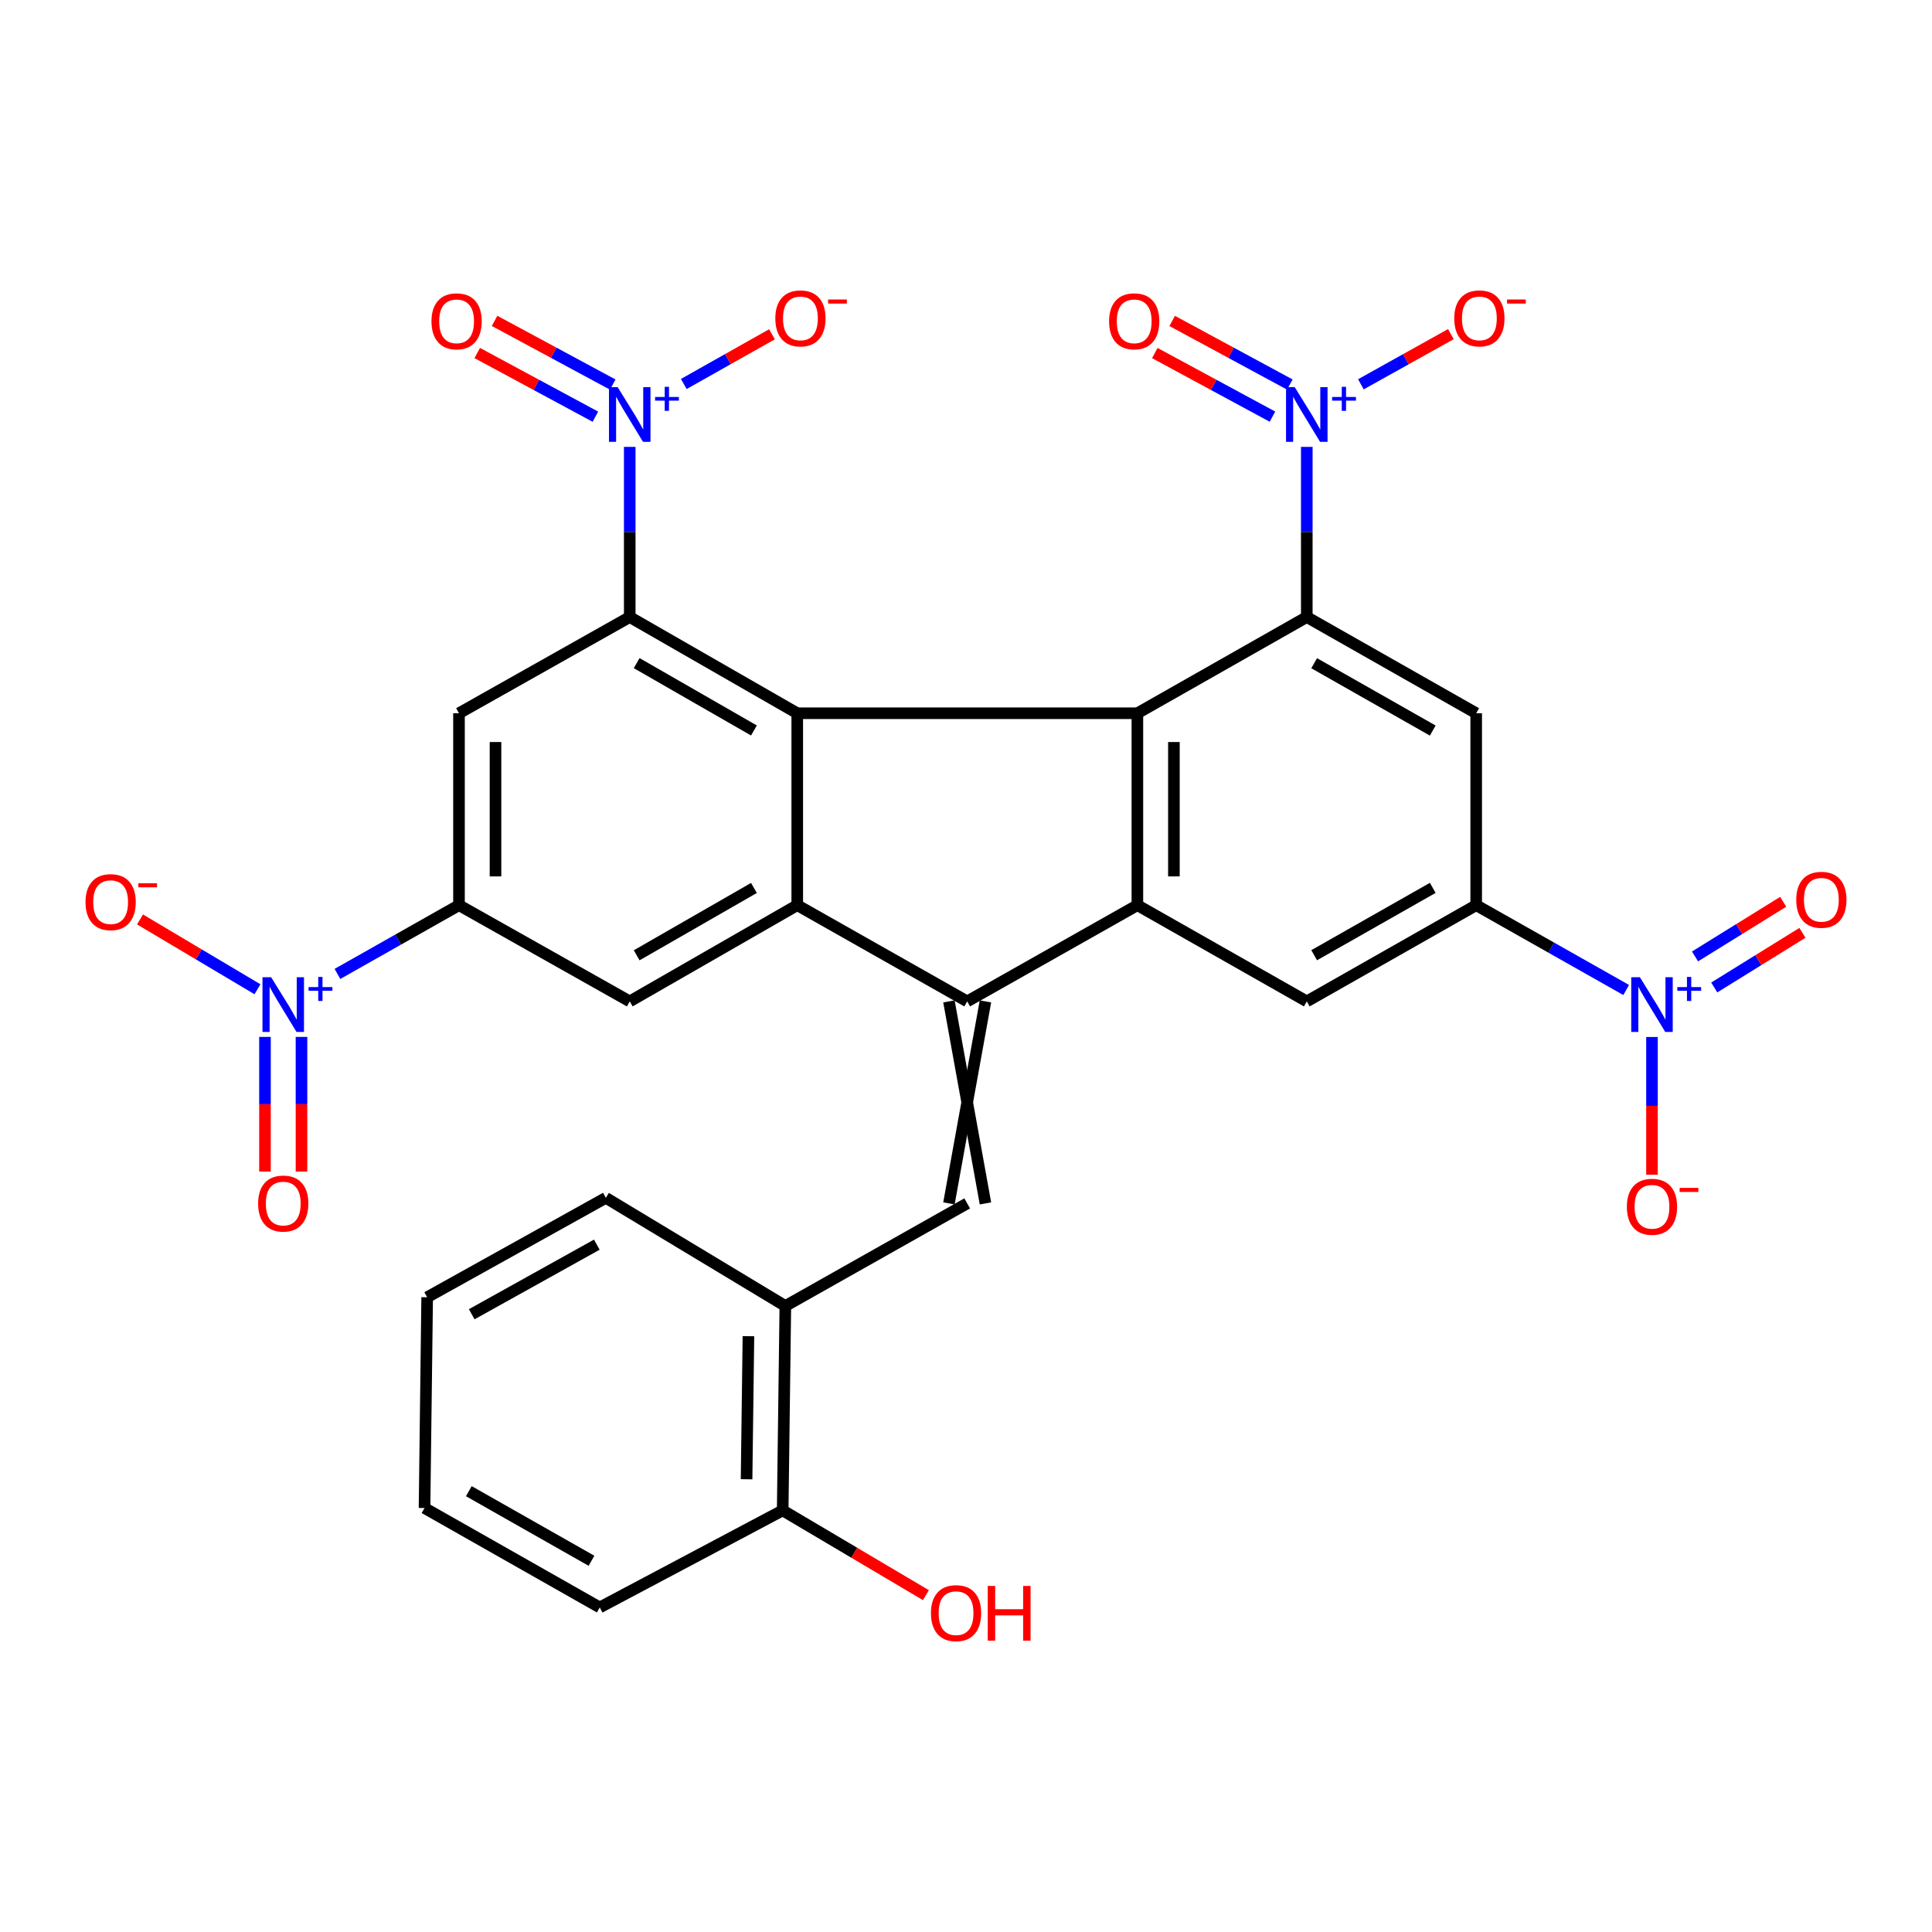 <?xml version='1.0' encoding='iso-8859-1'?>
<svg version='1.1' baseProfile='full'
              xmlns='http://www.w3.org/2000/svg'
                      xmlns:rdkit='http://www.rdkit.org/xml'
                      xmlns:xlink='http://www.w3.org/1999/xlink'
                  xml:space='preserve'
width='1000px' height='1000px' viewBox='0 0 1000 1000'>
<!-- END OF HEADER -->
<rect style='opacity:1.0;fill:#FFFFFF;stroke:none' width='1000' height='1000' x='0' y='0'> </rect>
<path class='bond-2' d='M 500.619,518.321 L 588.711,468.522' style='fill:none;fill-rule:evenodd;stroke:#000000;stroke-width:6px;stroke-linecap:butt;stroke-linejoin:miter;stroke-opacity:1' />
<path class='bond-3' d='M 500.619,518.321 L 412.654,468.522' style='fill:none;fill-rule:evenodd;stroke:#000000;stroke-width:6px;stroke-linecap:butt;stroke-linejoin:miter;stroke-opacity:1' />
<path class='bond-10' d='M 491.17,518.321 L 510.069,622.876' style='fill:none;fill-rule:evenodd;stroke:#000000;stroke-width:6px;stroke-linecap:butt;stroke-linejoin:miter;stroke-opacity:1' />
<path class='bond-10' d='M 510.069,518.321 L 491.17,622.876' style='fill:none;fill-rule:evenodd;stroke:#000000;stroke-width:6px;stroke-linecap:butt;stroke-linejoin:miter;stroke-opacity:1' />
<path class='bond-0' d='M 412.654,369.175 L 412.654,468.522' style='fill:none;fill-rule:evenodd;stroke:#000000;stroke-width:6px;stroke-linecap:butt;stroke-linejoin:miter;stroke-opacity:1' />
<path class='bond-4' d='M 412.654,369.175 L 325.949,319.376' style='fill:none;fill-rule:evenodd;stroke:#000000;stroke-width:6px;stroke-linecap:butt;stroke-linejoin:miter;stroke-opacity:1' />
<path class='bond-4' d='M 390.236,378.094 L 329.542,343.234' style='fill:none;fill-rule:evenodd;stroke:#000000;stroke-width:6px;stroke-linecap:butt;stroke-linejoin:miter;stroke-opacity:1' />
<path class='bond-32' d='M 412.654,369.175 L 588.711,369.175' style='fill:none;fill-rule:evenodd;stroke:#000000;stroke-width:6px;stroke-linecap:butt;stroke-linejoin:miter;stroke-opacity:1' />
<path class='bond-1' d='M 588.711,369.175 L 588.711,468.522' style='fill:none;fill-rule:evenodd;stroke:#000000;stroke-width:6px;stroke-linecap:butt;stroke-linejoin:miter;stroke-opacity:1' />
<path class='bond-1' d='M 607.61,384.077 L 607.61,453.62' style='fill:none;fill-rule:evenodd;stroke:#000000;stroke-width:6px;stroke-linecap:butt;stroke-linejoin:miter;stroke-opacity:1' />
<path class='bond-5' d='M 588.711,369.175 L 676.393,319.376' style='fill:none;fill-rule:evenodd;stroke:#000000;stroke-width:6px;stroke-linecap:butt;stroke-linejoin:miter;stroke-opacity:1' />
<path class='bond-15' d='M 588.711,468.522 L 676.393,518.321' style='fill:none;fill-rule:evenodd;stroke:#000000;stroke-width:6px;stroke-linecap:butt;stroke-linejoin:miter;stroke-opacity:1' />
<path class='bond-16' d='M 412.654,468.522 L 325.949,518.321' style='fill:none;fill-rule:evenodd;stroke:#000000;stroke-width:6px;stroke-linecap:butt;stroke-linejoin:miter;stroke-opacity:1' />
<path class='bond-16' d='M 390.236,459.603 L 329.542,494.463' style='fill:none;fill-rule:evenodd;stroke:#000000;stroke-width:6px;stroke-linecap:butt;stroke-linejoin:miter;stroke-opacity:1' />
<path class='bond-6' d='M 325.949,319.376 L 325.949,275.342' style='fill:none;fill-rule:evenodd;stroke:#000000;stroke-width:6px;stroke-linecap:butt;stroke-linejoin:miter;stroke-opacity:1' />
<path class='bond-6' d='M 325.949,275.342 L 325.949,231.308' style='fill:none;fill-rule:evenodd;stroke:#0000FF;stroke-width:6px;stroke-linecap:butt;stroke-linejoin:miter;stroke-opacity:1' />
<path class='bond-33' d='M 325.949,319.376 L 237.574,369.175' style='fill:none;fill-rule:evenodd;stroke:#000000;stroke-width:6px;stroke-linecap:butt;stroke-linejoin:miter;stroke-opacity:1' />
<path class='bond-7' d='M 676.393,319.376 L 676.393,275.342' style='fill:none;fill-rule:evenodd;stroke:#000000;stroke-width:6px;stroke-linecap:butt;stroke-linejoin:miter;stroke-opacity:1' />
<path class='bond-7' d='M 676.393,275.342 L 676.393,231.308' style='fill:none;fill-rule:evenodd;stroke:#0000FF;stroke-width:6px;stroke-linecap:butt;stroke-linejoin:miter;stroke-opacity:1' />
<path class='bond-34' d='M 676.393,319.376 L 764.074,369.175' style='fill:none;fill-rule:evenodd;stroke:#000000;stroke-width:6px;stroke-linecap:butt;stroke-linejoin:miter;stroke-opacity:1' />
<path class='bond-34' d='M 680.211,343.279 L 741.589,378.139' style='fill:none;fill-rule:evenodd;stroke:#000000;stroke-width:6px;stroke-linecap:butt;stroke-linejoin:miter;stroke-opacity:1' />
<path class='bond-19' d='M 353.929,198.753 L 376.75,185.888' style='fill:none;fill-rule:evenodd;stroke:#0000FF;stroke-width:6px;stroke-linecap:butt;stroke-linejoin:miter;stroke-opacity:1' />
<path class='bond-19' d='M 376.75,185.888 L 399.57,173.023' style='fill:none;fill-rule:evenodd;stroke:#FF0000;stroke-width:6px;stroke-linecap:butt;stroke-linejoin:miter;stroke-opacity:1' />
<path class='bond-23' d='M 317.147,199.049 L 286.566,182.567' style='fill:none;fill-rule:evenodd;stroke:#0000FF;stroke-width:6px;stroke-linecap:butt;stroke-linejoin:miter;stroke-opacity:1' />
<path class='bond-23' d='M 286.566,182.567 L 255.986,166.085' style='fill:none;fill-rule:evenodd;stroke:#FF0000;stroke-width:6px;stroke-linecap:butt;stroke-linejoin:miter;stroke-opacity:1' />
<path class='bond-23' d='M 308.18,215.685 L 277.6,199.204' style='fill:none;fill-rule:evenodd;stroke:#0000FF;stroke-width:6px;stroke-linecap:butt;stroke-linejoin:miter;stroke-opacity:1' />
<path class='bond-23' d='M 277.6,199.204 L 247.019,182.722' style='fill:none;fill-rule:evenodd;stroke:#FF0000;stroke-width:6px;stroke-linecap:butt;stroke-linejoin:miter;stroke-opacity:1' />
<path class='bond-18' d='M 704.394,198.913 L 727.681,185.929' style='fill:none;fill-rule:evenodd;stroke:#0000FF;stroke-width:6px;stroke-linecap:butt;stroke-linejoin:miter;stroke-opacity:1' />
<path class='bond-18' d='M 727.681,185.929 L 750.967,172.945' style='fill:none;fill-rule:evenodd;stroke:#FF0000;stroke-width:6px;stroke-linecap:butt;stroke-linejoin:miter;stroke-opacity:1' />
<path class='bond-22' d='M 667.608,199.035 L 637.163,182.575' style='fill:none;fill-rule:evenodd;stroke:#0000FF;stroke-width:6px;stroke-linecap:butt;stroke-linejoin:miter;stroke-opacity:1' />
<path class='bond-22' d='M 637.163,182.575 L 606.718,166.114' style='fill:none;fill-rule:evenodd;stroke:#FF0000;stroke-width:6px;stroke-linecap:butt;stroke-linejoin:miter;stroke-opacity:1' />
<path class='bond-22' d='M 658.62,215.66 L 628.175,199.199' style='fill:none;fill-rule:evenodd;stroke:#0000FF;stroke-width:6px;stroke-linecap:butt;stroke-linejoin:miter;stroke-opacity:1' />
<path class='bond-22' d='M 628.175,199.199 L 597.729,182.739' style='fill:none;fill-rule:evenodd;stroke:#FF0000;stroke-width:6px;stroke-linecap:butt;stroke-linejoin:miter;stroke-opacity:1' />
<path class='bond-8' d='M 841.711,512.42 L 802.893,490.471' style='fill:none;fill-rule:evenodd;stroke:#0000FF;stroke-width:6px;stroke-linecap:butt;stroke-linejoin:miter;stroke-opacity:1' />
<path class='bond-8' d='M 802.893,490.471 L 764.074,468.522' style='fill:none;fill-rule:evenodd;stroke:#000000;stroke-width:6px;stroke-linecap:butt;stroke-linejoin:miter;stroke-opacity:1' />
<path class='bond-21' d='M 855.064,536.744 L 855.064,572.387' style='fill:none;fill-rule:evenodd;stroke:#0000FF;stroke-width:6px;stroke-linecap:butt;stroke-linejoin:miter;stroke-opacity:1' />
<path class='bond-21' d='M 855.064,572.387 L 855.064,608.03' style='fill:none;fill-rule:evenodd;stroke:#FF0000;stroke-width:6px;stroke-linecap:butt;stroke-linejoin:miter;stroke-opacity:1' />
<path class='bond-25' d='M 887.294,511.115 L 910.115,496.975' style='fill:none;fill-rule:evenodd;stroke:#0000FF;stroke-width:6px;stroke-linecap:butt;stroke-linejoin:miter;stroke-opacity:1' />
<path class='bond-25' d='M 910.115,496.975 L 932.935,482.834' style='fill:none;fill-rule:evenodd;stroke:#FF0000;stroke-width:6px;stroke-linecap:butt;stroke-linejoin:miter;stroke-opacity:1' />
<path class='bond-25' d='M 877.34,495.05 L 900.16,480.909' style='fill:none;fill-rule:evenodd;stroke:#0000FF;stroke-width:6px;stroke-linecap:butt;stroke-linejoin:miter;stroke-opacity:1' />
<path class='bond-25' d='M 900.16,480.909 L 922.981,466.769' style='fill:none;fill-rule:evenodd;stroke:#FF0000;stroke-width:6px;stroke-linecap:butt;stroke-linejoin:miter;stroke-opacity:1' />
<path class='bond-9' d='M 174.663,504.102 L 206.119,486.312' style='fill:none;fill-rule:evenodd;stroke:#0000FF;stroke-width:6px;stroke-linecap:butt;stroke-linejoin:miter;stroke-opacity:1' />
<path class='bond-9' d='M 206.119,486.312 L 237.574,468.522' style='fill:none;fill-rule:evenodd;stroke:#000000;stroke-width:6px;stroke-linecap:butt;stroke-linejoin:miter;stroke-opacity:1' />
<path class='bond-20' d='M 133.267,512.041 L 102.871,493.973' style='fill:none;fill-rule:evenodd;stroke:#0000FF;stroke-width:6px;stroke-linecap:butt;stroke-linejoin:miter;stroke-opacity:1' />
<path class='bond-20' d='M 102.871,493.973 L 72.475,475.905' style='fill:none;fill-rule:evenodd;stroke:#FF0000;stroke-width:6px;stroke-linecap:butt;stroke-linejoin:miter;stroke-opacity:1' />
<path class='bond-24' d='M 137.156,536.702 L 137.156,571.552' style='fill:none;fill-rule:evenodd;stroke:#0000FF;stroke-width:6px;stroke-linecap:butt;stroke-linejoin:miter;stroke-opacity:1' />
<path class='bond-24' d='M 137.156,571.552 L 137.156,606.402' style='fill:none;fill-rule:evenodd;stroke:#FF0000;stroke-width:6px;stroke-linecap:butt;stroke-linejoin:miter;stroke-opacity:1' />
<path class='bond-24' d='M 156.055,536.702 L 156.055,571.552' style='fill:none;fill-rule:evenodd;stroke:#0000FF;stroke-width:6px;stroke-linecap:butt;stroke-linejoin:miter;stroke-opacity:1' />
<path class='bond-24' d='M 156.055,571.552 L 156.055,606.402' style='fill:none;fill-rule:evenodd;stroke:#FF0000;stroke-width:6px;stroke-linecap:butt;stroke-linejoin:miter;stroke-opacity:1' />
<path class='bond-17' d='M 500.619,622.876 L 406.491,675.983' style='fill:none;fill-rule:evenodd;stroke:#000000;stroke-width:6px;stroke-linecap:butt;stroke-linejoin:miter;stroke-opacity:1' />
<path class='bond-11' d='M 764.074,468.522 L 676.393,518.321' style='fill:none;fill-rule:evenodd;stroke:#000000;stroke-width:6px;stroke-linecap:butt;stroke-linejoin:miter;stroke-opacity:1' />
<path class='bond-11' d='M 741.589,459.558 L 680.211,494.418' style='fill:none;fill-rule:evenodd;stroke:#000000;stroke-width:6px;stroke-linecap:butt;stroke-linejoin:miter;stroke-opacity:1' />
<path class='bond-14' d='M 764.074,468.522 L 764.074,369.175' style='fill:none;fill-rule:evenodd;stroke:#000000;stroke-width:6px;stroke-linecap:butt;stroke-linejoin:miter;stroke-opacity:1' />
<path class='bond-12' d='M 237.574,468.522 L 325.949,518.321' style='fill:none;fill-rule:evenodd;stroke:#000000;stroke-width:6px;stroke-linecap:butt;stroke-linejoin:miter;stroke-opacity:1' />
<path class='bond-13' d='M 237.574,468.522 L 237.574,369.175' style='fill:none;fill-rule:evenodd;stroke:#000000;stroke-width:6px;stroke-linecap:butt;stroke-linejoin:miter;stroke-opacity:1' />
<path class='bond-13' d='M 256.473,453.62 L 256.473,384.077' style='fill:none;fill-rule:evenodd;stroke:#000000;stroke-width:6px;stroke-linecap:butt;stroke-linejoin:miter;stroke-opacity:1' />
<path class='bond-26' d='M 406.491,675.983 L 405.115,781.776' style='fill:none;fill-rule:evenodd;stroke:#000000;stroke-width:6px;stroke-linecap:butt;stroke-linejoin:miter;stroke-opacity:1' />
<path class='bond-26' d='M 387.387,691.606 L 386.424,765.662' style='fill:none;fill-rule:evenodd;stroke:#000000;stroke-width:6px;stroke-linecap:butt;stroke-linejoin:miter;stroke-opacity:1' />
<path class='bond-28' d='M 406.491,675.983 L 313.591,619.999' style='fill:none;fill-rule:evenodd;stroke:#000000;stroke-width:6px;stroke-linecap:butt;stroke-linejoin:miter;stroke-opacity:1' />
<path class='bond-27' d='M 405.115,781.776 L 442.182,803.712' style='fill:none;fill-rule:evenodd;stroke:#000000;stroke-width:6px;stroke-linecap:butt;stroke-linejoin:miter;stroke-opacity:1' />
<path class='bond-27' d='M 442.182,803.712 L 479.248,825.647' style='fill:none;fill-rule:evenodd;stroke:#FF0000;stroke-width:6px;stroke-linecap:butt;stroke-linejoin:miter;stroke-opacity:1' />
<path class='bond-29' d='M 405.115,781.776 L 310.43,832.006' style='fill:none;fill-rule:evenodd;stroke:#000000;stroke-width:6px;stroke-linecap:butt;stroke-linejoin:miter;stroke-opacity:1' />
<path class='bond-30' d='M 313.591,619.999 L 221.1,671.457' style='fill:none;fill-rule:evenodd;stroke:#000000;stroke-width:6px;stroke-linecap:butt;stroke-linejoin:miter;stroke-opacity:1' />
<path class='bond-30' d='M 308.906,644.233 L 244.162,680.254' style='fill:none;fill-rule:evenodd;stroke:#000000;stroke-width:6px;stroke-linecap:butt;stroke-linejoin:miter;stroke-opacity:1' />
<path class='bond-35' d='M 310.43,832.006 L 219.735,780.548' style='fill:none;fill-rule:evenodd;stroke:#000000;stroke-width:6px;stroke-linecap:butt;stroke-linejoin:miter;stroke-opacity:1' />
<path class='bond-35' d='M 306.152,807.85 L 242.666,771.829' style='fill:none;fill-rule:evenodd;stroke:#000000;stroke-width:6px;stroke-linecap:butt;stroke-linejoin:miter;stroke-opacity:1' />
<path class='bond-31' d='M 221.1,671.457 L 219.735,780.548' style='fill:none;fill-rule:evenodd;stroke:#000000;stroke-width:6px;stroke-linecap:butt;stroke-linejoin:miter;stroke-opacity:1' />
<path  class='atom-7' d='M 319.689 200.367
L 328.969 215.367
Q 329.889 216.847, 331.369 219.527
Q 332.849 222.207, 332.929 222.367
L 332.929 200.367
L 336.689 200.367
L 336.689 228.687
L 332.809 228.687
L 322.849 212.287
Q 321.689 210.367, 320.449 208.167
Q 319.249 205.967, 318.889 205.287
L 318.889 228.687
L 315.209 228.687
L 315.209 200.367
L 319.689 200.367
' fill='#0000FF'/>
<path  class='atom-7' d='M 339.065 205.472
L 344.054 205.472
L 344.054 200.218
L 346.272 200.218
L 346.272 205.472
L 351.394 205.472
L 351.394 207.373
L 346.272 207.373
L 346.272 212.653
L 344.054 212.653
L 344.054 207.373
L 339.065 207.373
L 339.065 205.472
' fill='#0000FF'/>
<path  class='atom-8' d='M 670.133 200.367
L 679.413 215.367
Q 680.333 216.847, 681.813 219.527
Q 683.293 222.207, 683.373 222.367
L 683.373 200.367
L 687.133 200.367
L 687.133 228.687
L 683.253 228.687
L 673.293 212.287
Q 672.133 210.367, 670.893 208.167
Q 669.693 205.967, 669.333 205.287
L 669.333 228.687
L 665.653 228.687
L 665.653 200.367
L 670.133 200.367
' fill='#0000FF'/>
<path  class='atom-8' d='M 689.509 205.472
L 694.498 205.472
L 694.498 200.218
L 696.716 200.218
L 696.716 205.472
L 701.837 205.472
L 701.837 207.373
L 696.716 207.373
L 696.716 212.653
L 694.498 212.653
L 694.498 207.373
L 689.509 207.373
L 689.509 205.472
' fill='#0000FF'/>
<path  class='atom-9' d='M 848.804 505.81
L 858.084 520.81
Q 859.004 522.29, 860.484 524.97
Q 861.964 527.65, 862.044 527.81
L 862.044 505.81
L 865.804 505.81
L 865.804 534.13
L 861.924 534.13
L 851.964 517.73
Q 850.804 515.81, 849.564 513.61
Q 848.364 511.41, 848.004 510.73
L 848.004 534.13
L 844.324 534.13
L 844.324 505.81
L 848.804 505.81
' fill='#0000FF'/>
<path  class='atom-9' d='M 868.18 510.915
L 873.169 510.915
L 873.169 505.661
L 875.387 505.661
L 875.387 510.915
L 880.509 510.915
L 880.509 512.815
L 875.387 512.815
L 875.387 518.095
L 873.169 518.095
L 873.169 512.815
L 868.18 512.815
L 868.18 510.915
' fill='#0000FF'/>
<path  class='atom-10' d='M 140.346 505.81
L 149.626 520.81
Q 150.546 522.29, 152.026 524.97
Q 153.506 527.65, 153.586 527.81
L 153.586 505.81
L 157.346 505.81
L 157.346 534.13
L 153.466 534.13
L 143.506 517.73
Q 142.346 515.81, 141.106 513.61
Q 139.906 511.41, 139.546 510.73
L 139.546 534.13
L 135.866 534.13
L 135.866 505.81
L 140.346 505.81
' fill='#0000FF'/>
<path  class='atom-10' d='M 159.722 510.915
L 164.711 510.915
L 164.711 505.661
L 166.929 505.661
L 166.929 510.915
L 172.051 510.915
L 172.051 512.815
L 166.929 512.815
L 166.929 518.095
L 164.711 518.095
L 164.711 512.815
L 159.722 512.815
L 159.722 510.915
' fill='#0000FF'/>
<path  class='atom-19' d='M 752.723 164.797
Q 752.723 157.997, 756.083 154.197
Q 759.443 150.397, 765.723 150.397
Q 772.003 150.397, 775.363 154.197
Q 778.723 157.997, 778.723 164.797
Q 778.723 171.677, 775.323 175.597
Q 771.923 179.477, 765.723 179.477
Q 759.483 179.477, 756.083 175.597
Q 752.723 171.717, 752.723 164.797
M 765.723 176.277
Q 770.043 176.277, 772.363 173.397
Q 774.723 170.477, 774.723 164.797
Q 774.723 159.237, 772.363 156.437
Q 770.043 153.597, 765.723 153.597
Q 761.403 153.597, 759.043 156.397
Q 756.723 159.197, 756.723 164.797
Q 756.723 170.517, 759.043 173.397
Q 761.403 176.277, 765.723 176.277
' fill='#FF0000'/>
<path  class='atom-19' d='M 780.043 155.019
L 789.732 155.019
L 789.732 157.131
L 780.043 157.131
L 780.043 155.019
' fill='#FF0000'/>
<path  class='atom-20' d='M 401.303 164.797
Q 401.303 157.997, 404.663 154.197
Q 408.023 150.397, 414.303 150.397
Q 420.583 150.397, 423.943 154.197
Q 427.303 157.997, 427.303 164.797
Q 427.303 171.677, 423.903 175.597
Q 420.503 179.477, 414.303 179.477
Q 408.063 179.477, 404.663 175.597
Q 401.303 171.717, 401.303 164.797
M 414.303 176.277
Q 418.623 176.277, 420.943 173.397
Q 423.303 170.477, 423.303 164.797
Q 423.303 159.237, 420.943 156.437
Q 418.623 153.597, 414.303 153.597
Q 409.983 153.597, 407.623 156.397
Q 405.303 159.197, 405.303 164.797
Q 405.303 170.517, 407.623 173.397
Q 409.983 176.277, 414.303 176.277
' fill='#FF0000'/>
<path  class='atom-20' d='M 428.623 155.019
L 438.311 155.019
L 438.311 157.131
L 428.623 157.131
L 428.623 155.019
' fill='#FF0000'/>
<path  class='atom-21' d='M 44.265 466.943
Q 44.265 460.143, 47.625 456.343
Q 50.985 452.543, 57.265 452.543
Q 63.545 452.543, 66.905 456.343
Q 70.265 460.143, 70.265 466.943
Q 70.265 473.823, 66.865 477.743
Q 63.465 481.623, 57.265 481.623
Q 51.025 481.623, 47.625 477.743
Q 44.265 473.863, 44.265 466.943
M 57.265 478.423
Q 61.585 478.423, 63.905 475.543
Q 66.265 472.623, 66.265 466.943
Q 66.265 461.383, 63.905 458.583
Q 61.585 455.743, 57.265 455.743
Q 52.945 455.743, 50.585 458.543
Q 48.265 461.343, 48.265 466.943
Q 48.265 472.663, 50.585 475.543
Q 52.945 478.423, 57.265 478.423
' fill='#FF0000'/>
<path  class='atom-21' d='M 71.585 457.165
L 81.274 457.165
L 81.274 459.277
L 71.585 459.277
L 71.585 457.165
' fill='#FF0000'/>
<path  class='atom-22' d='M 842.064 624.625
Q 842.064 617.825, 845.424 614.025
Q 848.784 610.225, 855.064 610.225
Q 861.344 610.225, 864.704 614.025
Q 868.064 617.825, 868.064 624.625
Q 868.064 631.505, 864.664 635.425
Q 861.264 639.305, 855.064 639.305
Q 848.824 639.305, 845.424 635.425
Q 842.064 631.545, 842.064 624.625
M 855.064 636.105
Q 859.384 636.105, 861.704 633.225
Q 864.064 630.305, 864.064 624.625
Q 864.064 619.065, 861.704 616.265
Q 859.384 613.425, 855.064 613.425
Q 850.744 613.425, 848.384 616.225
Q 846.064 619.025, 846.064 624.625
Q 846.064 630.345, 848.384 633.225
Q 850.744 636.105, 855.064 636.105
' fill='#FF0000'/>
<path  class='atom-22' d='M 869.384 614.848
L 879.073 614.848
L 879.073 616.96
L 869.384 616.96
L 869.384 614.848
' fill='#FF0000'/>
<path  class='atom-23' d='M 574.062 166.309
Q 574.062 159.509, 577.422 155.709
Q 580.782 151.909, 587.062 151.909
Q 593.342 151.909, 596.702 155.709
Q 600.062 159.509, 600.062 166.309
Q 600.062 173.189, 596.662 177.109
Q 593.262 180.989, 587.062 180.989
Q 580.822 180.989, 577.422 177.109
Q 574.062 173.229, 574.062 166.309
M 587.062 177.789
Q 591.382 177.789, 593.702 174.909
Q 596.062 171.989, 596.062 166.309
Q 596.062 160.749, 593.702 157.949
Q 591.382 155.109, 587.062 155.109
Q 582.742 155.109, 580.382 157.909
Q 578.062 160.709, 578.062 166.309
Q 578.062 172.029, 580.382 174.909
Q 582.742 177.789, 587.062 177.789
' fill='#FF0000'/>
<path  class='atom-24' d='M 223.335 166.309
Q 223.335 159.509, 226.695 155.709
Q 230.055 151.909, 236.335 151.909
Q 242.615 151.909, 245.975 155.709
Q 249.335 159.509, 249.335 166.309
Q 249.335 173.189, 245.935 177.109
Q 242.535 180.989, 236.335 180.989
Q 230.095 180.989, 226.695 177.109
Q 223.335 173.229, 223.335 166.309
M 236.335 177.789
Q 240.655 177.789, 242.975 174.909
Q 245.335 171.989, 245.335 166.309
Q 245.335 160.749, 242.975 157.949
Q 240.655 155.109, 236.335 155.109
Q 232.015 155.109, 229.655 157.909
Q 227.335 160.709, 227.335 166.309
Q 227.335 172.029, 229.655 174.909
Q 232.015 177.789, 236.335 177.789
' fill='#FF0000'/>
<path  class='atom-25' d='M 133.606 622.956
Q 133.606 616.156, 136.966 612.356
Q 140.326 608.556, 146.606 608.556
Q 152.886 608.556, 156.246 612.356
Q 159.606 616.156, 159.606 622.956
Q 159.606 629.836, 156.206 633.756
Q 152.806 637.636, 146.606 637.636
Q 140.366 637.636, 136.966 633.756
Q 133.606 629.876, 133.606 622.956
M 146.606 634.436
Q 150.926 634.436, 153.246 631.556
Q 155.606 628.636, 155.606 622.956
Q 155.606 617.396, 153.246 614.596
Q 150.926 611.756, 146.606 611.756
Q 142.286 611.756, 139.926 614.556
Q 137.606 617.356, 137.606 622.956
Q 137.606 628.676, 139.926 631.556
Q 142.286 634.436, 146.606 634.436
' fill='#FF0000'/>
<path  class='atom-26' d='M 929.735 465.725
Q 929.735 458.925, 933.095 455.125
Q 936.455 451.325, 942.735 451.325
Q 949.015 451.325, 952.375 455.125
Q 955.735 458.925, 955.735 465.725
Q 955.735 472.605, 952.335 476.525
Q 948.935 480.405, 942.735 480.405
Q 936.495 480.405, 933.095 476.525
Q 929.735 472.645, 929.735 465.725
M 942.735 477.205
Q 947.055 477.205, 949.375 474.325
Q 951.735 471.405, 951.735 465.725
Q 951.735 460.165, 949.375 457.365
Q 947.055 454.525, 942.735 454.525
Q 938.415 454.525, 936.055 457.325
Q 933.735 460.125, 933.735 465.725
Q 933.735 471.445, 936.055 474.325
Q 938.415 477.205, 942.735 477.205
' fill='#FF0000'/>
<path  class='atom-28' d='M 481.855 834.963
Q 481.855 828.163, 485.215 824.363
Q 488.575 820.563, 494.855 820.563
Q 501.135 820.563, 504.495 824.363
Q 507.855 828.163, 507.855 834.963
Q 507.855 841.843, 504.455 845.763
Q 501.055 849.643, 494.855 849.643
Q 488.615 849.643, 485.215 845.763
Q 481.855 841.883, 481.855 834.963
M 494.855 846.443
Q 499.175 846.443, 501.495 843.563
Q 503.855 840.643, 503.855 834.963
Q 503.855 829.403, 501.495 826.603
Q 499.175 823.763, 494.855 823.763
Q 490.535 823.763, 488.175 826.563
Q 485.855 829.363, 485.855 834.963
Q 485.855 840.683, 488.175 843.563
Q 490.535 846.443, 494.855 846.443
' fill='#FF0000'/>
<path  class='atom-28' d='M 511.255 820.883
L 515.095 820.883
L 515.095 832.923
L 529.575 832.923
L 529.575 820.883
L 533.415 820.883
L 533.415 849.203
L 529.575 849.203
L 529.575 836.123
L 515.095 836.123
L 515.095 849.203
L 511.255 849.203
L 511.255 820.883
' fill='#FF0000'/>
</svg>
